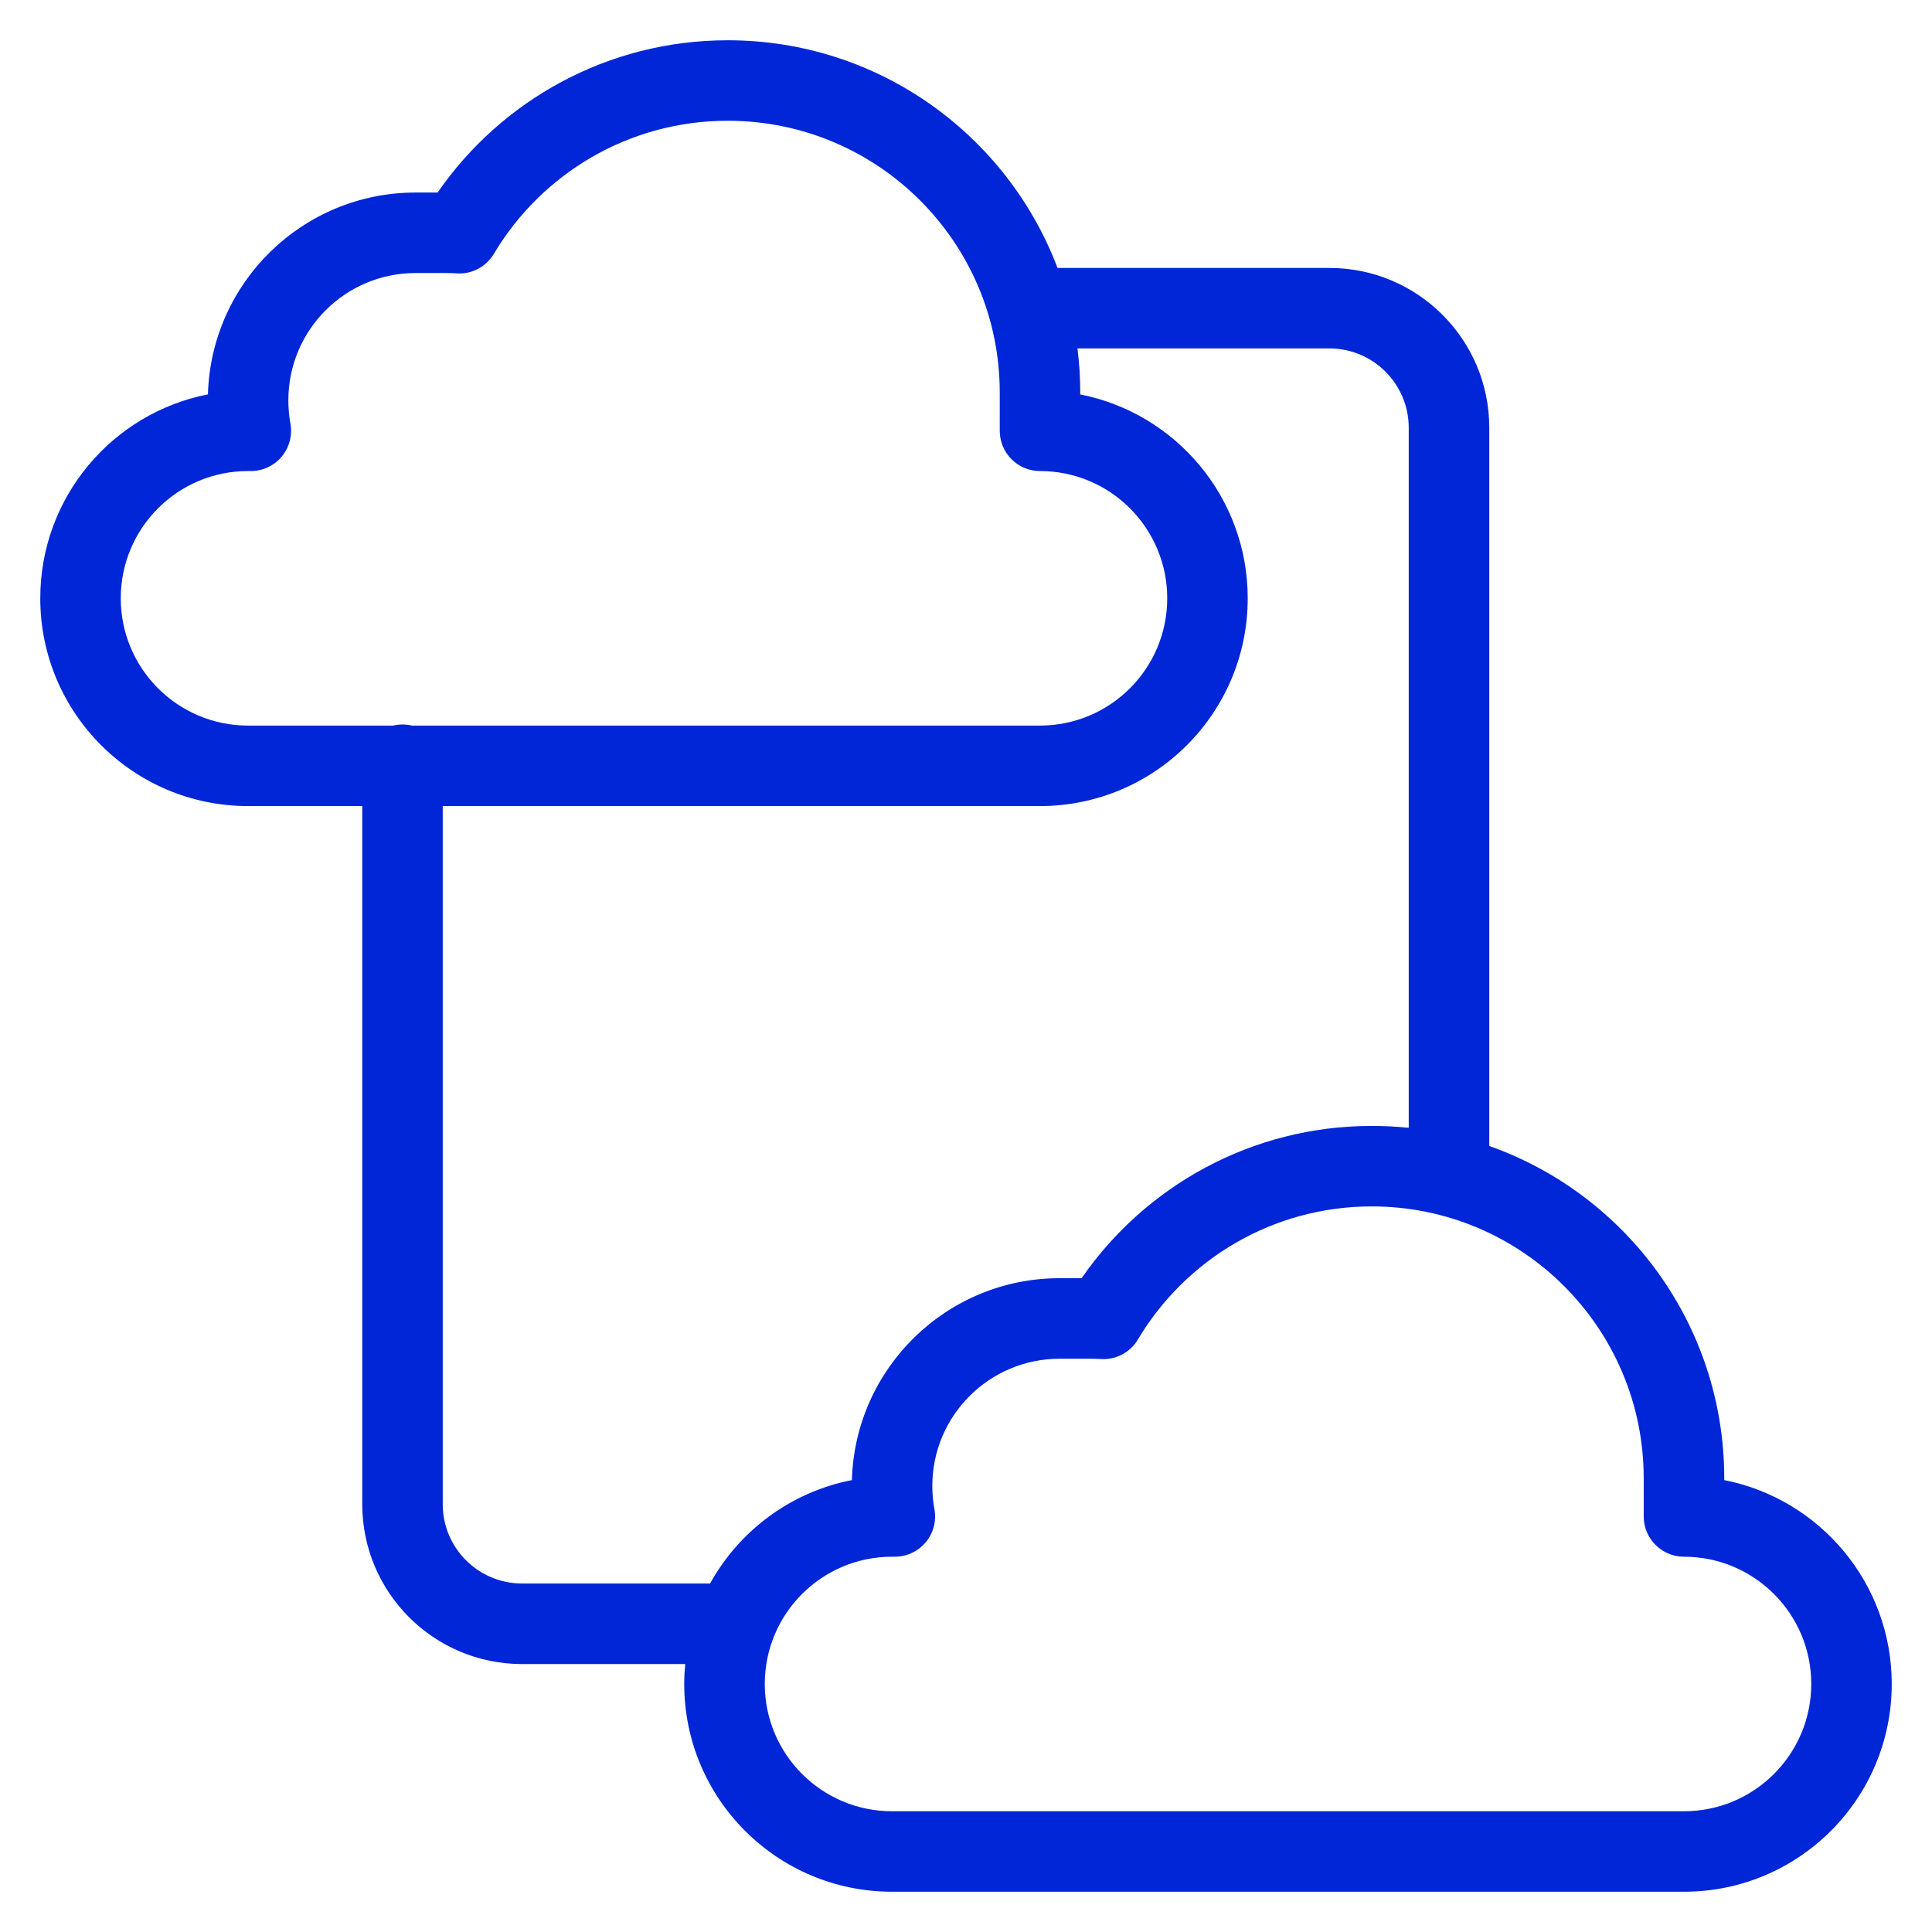 <?xml version="1.0" encoding="UTF-8"?> <svg xmlns="http://www.w3.org/2000/svg" width="32" height="32" viewBox="0 0 32 32" fill="none"><g clip-path="url(#clip0_1079_3279)"><path fill-rule="evenodd" clip-rule="evenodd" d="M12.054 2C10.408 2 8.967 2.883 8.18 4.204C8.052 4.419 7.814 4.545 7.564 4.528C7.506 4.524 7.447 4.522 7.388 4.522H6.884C5.719 4.522 4.776 5.466 4.776 6.631C4.776 6.762 4.788 6.891 4.81 7.015C4.846 7.209 4.793 7.41 4.667 7.562C4.54 7.714 4.353 7.802 4.155 7.802H4.108C2.944 7.802 2 8.745 2 9.91C2 11.074 2.944 12.018 4.108 12.018L6.511 12.018C6.561 12.006 6.613 12 6.667 12C6.72 12 6.772 12.006 6.822 12.018L17.225 12.018C17.225 12.018 17.225 12.018 17.225 12.018C18.389 12.018 19.333 11.074 19.333 9.91C19.333 8.746 18.389 7.802 17.225 7.802C16.857 7.802 16.559 7.503 16.559 7.135V6.504C16.559 4.017 14.542 2 12.054 2ZM6 13.351L4.108 13.351C2.208 13.351 0.667 11.81 0.667 9.91C0.667 8.236 1.861 6.842 3.444 6.532C3.496 4.677 5.016 3.189 6.884 3.189H7.248C8.301 1.666 10.06 0.667 12.054 0.667C14.551 0.667 16.681 2.234 17.516 4.438H22.019C23.481 4.438 24.667 5.623 24.667 7.085V18.981C26.934 19.782 28.559 21.945 28.559 24.486V24.515C30.14 24.826 31.333 26.22 31.333 27.892C31.333 29.792 29.793 31.333 27.892 31.333L14.775 31.333C12.874 31.333 11.333 29.793 11.333 27.892C11.333 27.78 11.339 27.67 11.349 27.562H8.648C7.185 27.562 6 26.376 6 24.914V13.351ZM11.761 26.228H8.648C7.922 26.228 7.333 25.64 7.333 24.914V13.351L17.225 13.351C19.126 13.351 20.666 11.81 20.666 9.91C20.666 8.237 19.473 6.844 17.892 6.533V6.504C17.892 6.256 17.877 6.011 17.846 5.771H22.019C22.745 5.771 23.333 6.36 23.333 7.085V18.68C23.132 18.659 22.928 18.649 22.721 18.649C20.727 18.649 18.968 19.648 17.915 21.171H17.55C15.682 21.171 14.162 22.659 14.11 24.515C13.098 24.712 12.245 25.354 11.761 26.228ZM22.721 19.982C21.075 19.982 19.634 20.865 18.847 22.186C18.719 22.402 18.48 22.527 18.23 22.51C18.172 22.506 18.114 22.505 18.055 22.505H17.55C16.386 22.505 15.442 23.448 15.442 24.613C15.442 24.744 15.454 24.873 15.477 24.997C15.513 25.191 15.46 25.392 15.334 25.544C15.207 25.696 15.019 25.784 14.821 25.784H14.775C13.611 25.784 12.667 26.728 12.667 27.892C12.667 29.056 13.611 30 14.775 30L27.892 30C27.892 30 27.892 30 27.892 30C29.056 30 30 29.056 30 27.892C30 26.728 29.056 25.784 27.892 25.784C27.524 25.784 27.225 25.485 27.225 25.117V24.486C27.225 21.999 25.209 19.982 22.721 19.982Z" fill="#0026D8"></path></g><defs><clipPath id="clip0_1079_3279"><rect width="32" height="32" fill="white"></rect></clipPath></defs></svg> 